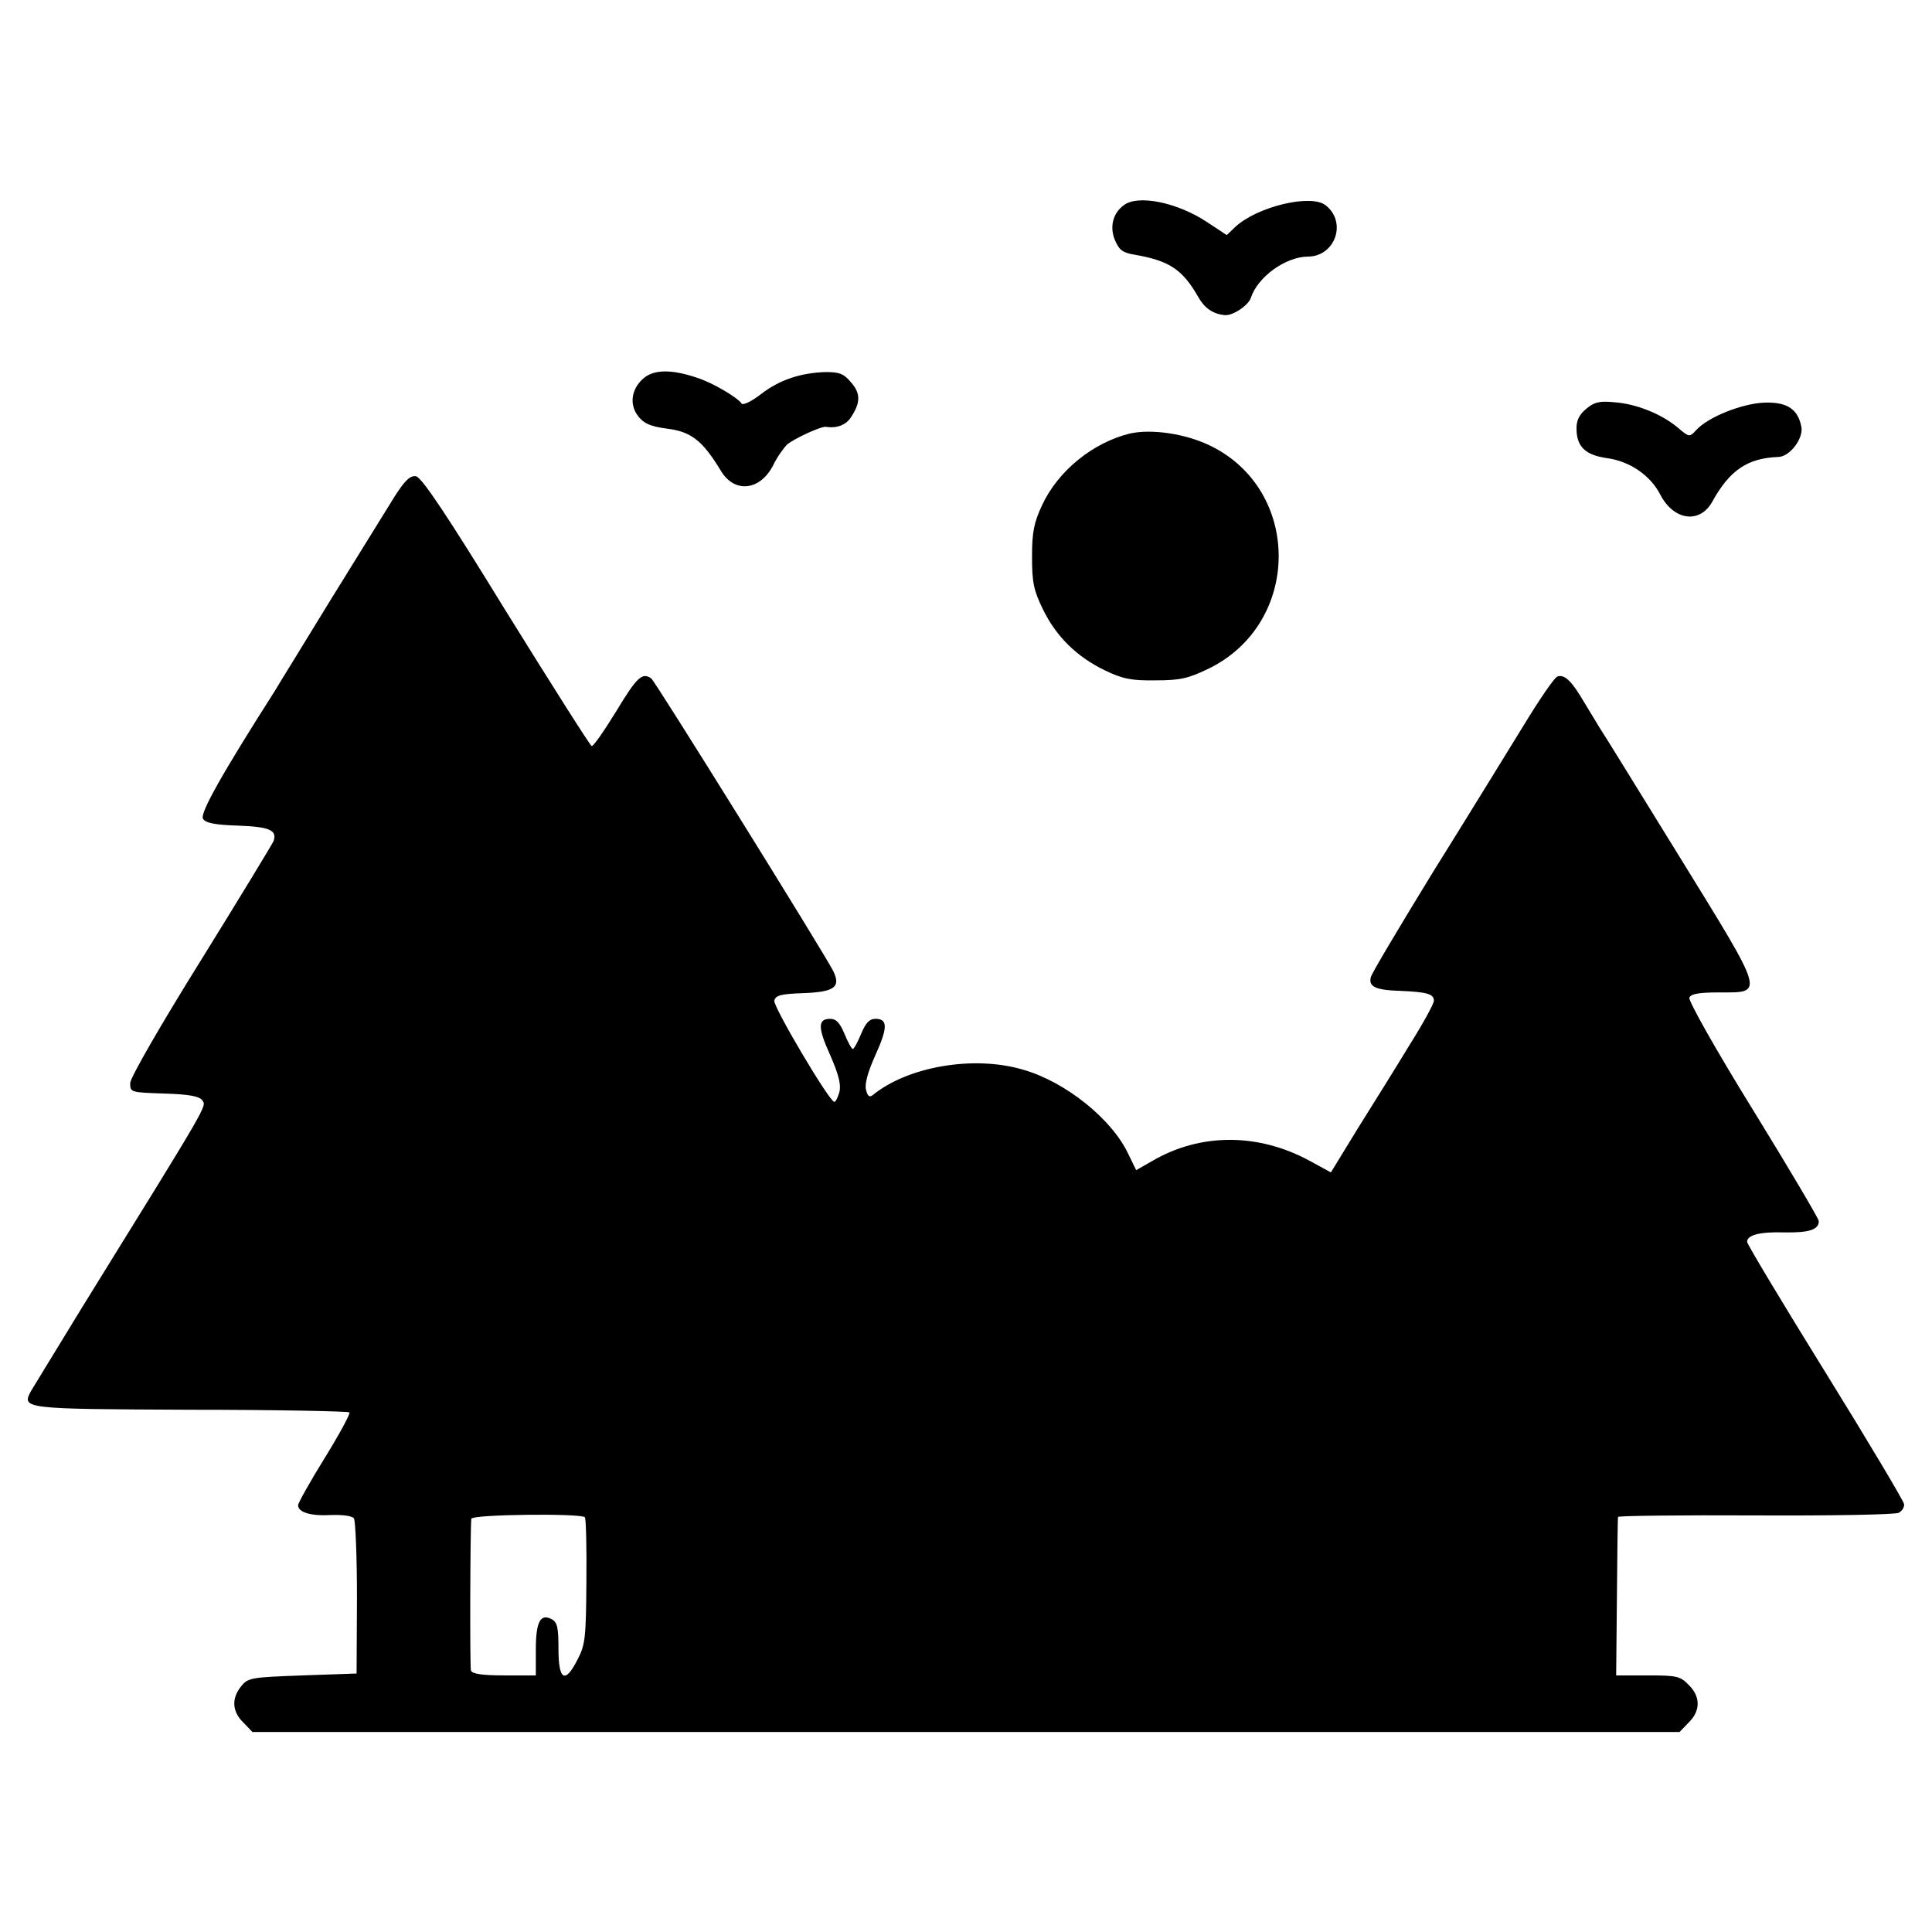 <?xml version="1.0" standalone="no"?>
<!DOCTYPE svg PUBLIC "-//W3C//DTD SVG 20010904//EN"
 "http://www.w3.org/TR/2001/REC-SVG-20010904/DTD/svg10.dtd">
<svg version="1.0" xmlns="http://www.w3.org/2000/svg"
 width="512pt" height="512pt" viewBox="0 0 512 512"
 preserveAspectRatio="xMidYMid meet">
<g transform="translate(0,512) scale(0.1,-0.1)"
fill="#000000" stroke="none">
<path d="M2978 4576 c-29 -21 -38 -58 -23 -93 11 -26 21 -33 52 -38 92 -16
127 -39 169 -113 16 -28 38 -44 69 -47 21 -3 64 26 70 46 18 55 92 109 152
109 72 1 103 92 46 136 -39 31 -183 -4 -240 -58 l-22 -21 -53 35 c-79 52 -183
73 -220 44z"/>
<path d="M1705 4117 c-30 -26 -37 -64 -18 -94 16 -24 34 -33 81 -39 64 -8 94
-32 142 -111 36 -61 104 -54 139 14 10 21 27 45 37 55 19 16 89 48 102 47 30
-5 54 5 67 25 26 39 26 64 0 93 -19 23 -31 27 -67 27 -67 -2 -123 -21 -172
-59 -26 -20 -48 -30 -51 -24 -11 16 -77 55 -118 68 -68 23 -115 22 -142 -2z"/>
<path d="M4203 4036 c-19 -16 -26 -32 -25 -55 1 -46 25 -67 80 -75 61 -8 116
-46 142 -97 36 -69 105 -78 138 -18 46 83 93 115 175 118 30 1 66 48 61 79 -9
48 -38 67 -98 65 -58 -2 -150 -38 -181 -73 -18 -19 -18 -19 -49 7 -43 36 -110
63 -168 67 -40 4 -54 0 -75 -18z"/>
<path d="M2994 3971 c-98 -24 -190 -99 -232 -189 -22 -47 -27 -72 -27 -137 0
-68 4 -89 29 -140 35 -72 90 -126 165 -162 46 -22 69 -27 133 -26 67 0 87 5
143 32 244 121 245 472 2 590 -66 32 -156 45 -213 32z"/>
<path d="M1045 3803 c-20 -32 -96 -155 -169 -273 -72 -118 -139 -226 -147
-240 -141 -221 -200 -326 -191 -340 7 -11 31 -16 93 -18 83 -3 104 -12 94 -41
-3 -7 -89 -149 -192 -315 -109 -175 -187 -311 -188 -326 0 -25 1 -25 90 -28
66 -2 93 -7 101 -18 12 -16 20 -2 -318 -548 -67 -110 -128 -209 -135 -221 -27
-49 -24 -49 422 -51 228 0 418 -4 421 -7 3 -3 -26 -57 -65 -120 -39 -63 -71
-120 -71 -126 0 -19 34 -29 87 -26 31 1 56 -2 61 -9 4 -6 8 -101 8 -211 l-1
-200 -143 -5 c-136 -5 -145 -6 -163 -29 -26 -32 -24 -67 6 -96 l24 -25 1891 0
1891 0 24 25 c32 31 32 69 0 100 -22 23 -32 25 -108 25 l-84 0 2 208 c1 114 2
209 3 212 1 3 165 5 364 4 200 -1 370 2 380 7 9 5 15 15 14 23 -1 8 -95 166
-209 350 -114 184 -207 339 -207 345 0 18 33 27 100 25 64 -1 90 7 90 30 0 6
-78 138 -174 294 -99 160 -172 290 -169 298 4 10 24 14 79 14 120 0 124 -12
-106 361 -110 178 -204 331 -210 339 -5 8 -23 38 -40 66 -35 60 -54 78 -73 71
-8 -3 -49 -63 -92 -134 -43 -70 -150 -244 -238 -385 -87 -142 -161 -266 -164
-277 -7 -26 12 -35 80 -37 68 -3 87 -8 87 -26 0 -8 -29 -61 -65 -118 -35 -58
-97 -157 -137 -221 l-71 -116 -55 30 c-137 75 -291 75 -419 0 l-42 -24 -21 43
c-43 92 -166 191 -278 223 -130 39 -306 9 -399 -67 -9 -7 -14 -3 -18 14 -4 15
5 48 25 92 33 73 33 96 0 96 -16 0 -26 -11 -38 -40 -9 -22 -19 -40 -22 -40 -3
0 -13 18 -22 40 -12 29 -22 40 -38 40 -33 0 -33 -23 0 -96 21 -48 29 -76 25
-96 -4 -15 -10 -28 -14 -28 -13 0 -162 252 -159 268 3 14 17 18 75 20 85 3
102 16 81 59 -28 54 -472 768 -482 775 -24 17 -38 4 -93 -87 -32 -52 -61 -94
-65 -92 -4 1 -106 162 -227 357 -157 256 -224 356 -239 358 -15 2 -29 -11 -57
-55z m505 -2704 c3 -4 5 -81 4 -171 -1 -147 -3 -167 -23 -205 -33 -66 -51 -57
-51 27 0 57 -3 71 -18 79 -30 16 -42 -7 -42 -81 l0 -68 -84 0 c-58 0 -85 4
-88 13 -3 10 -2 370 1 402 1 12 293 15 301 4z"/>
</g>
</svg>

